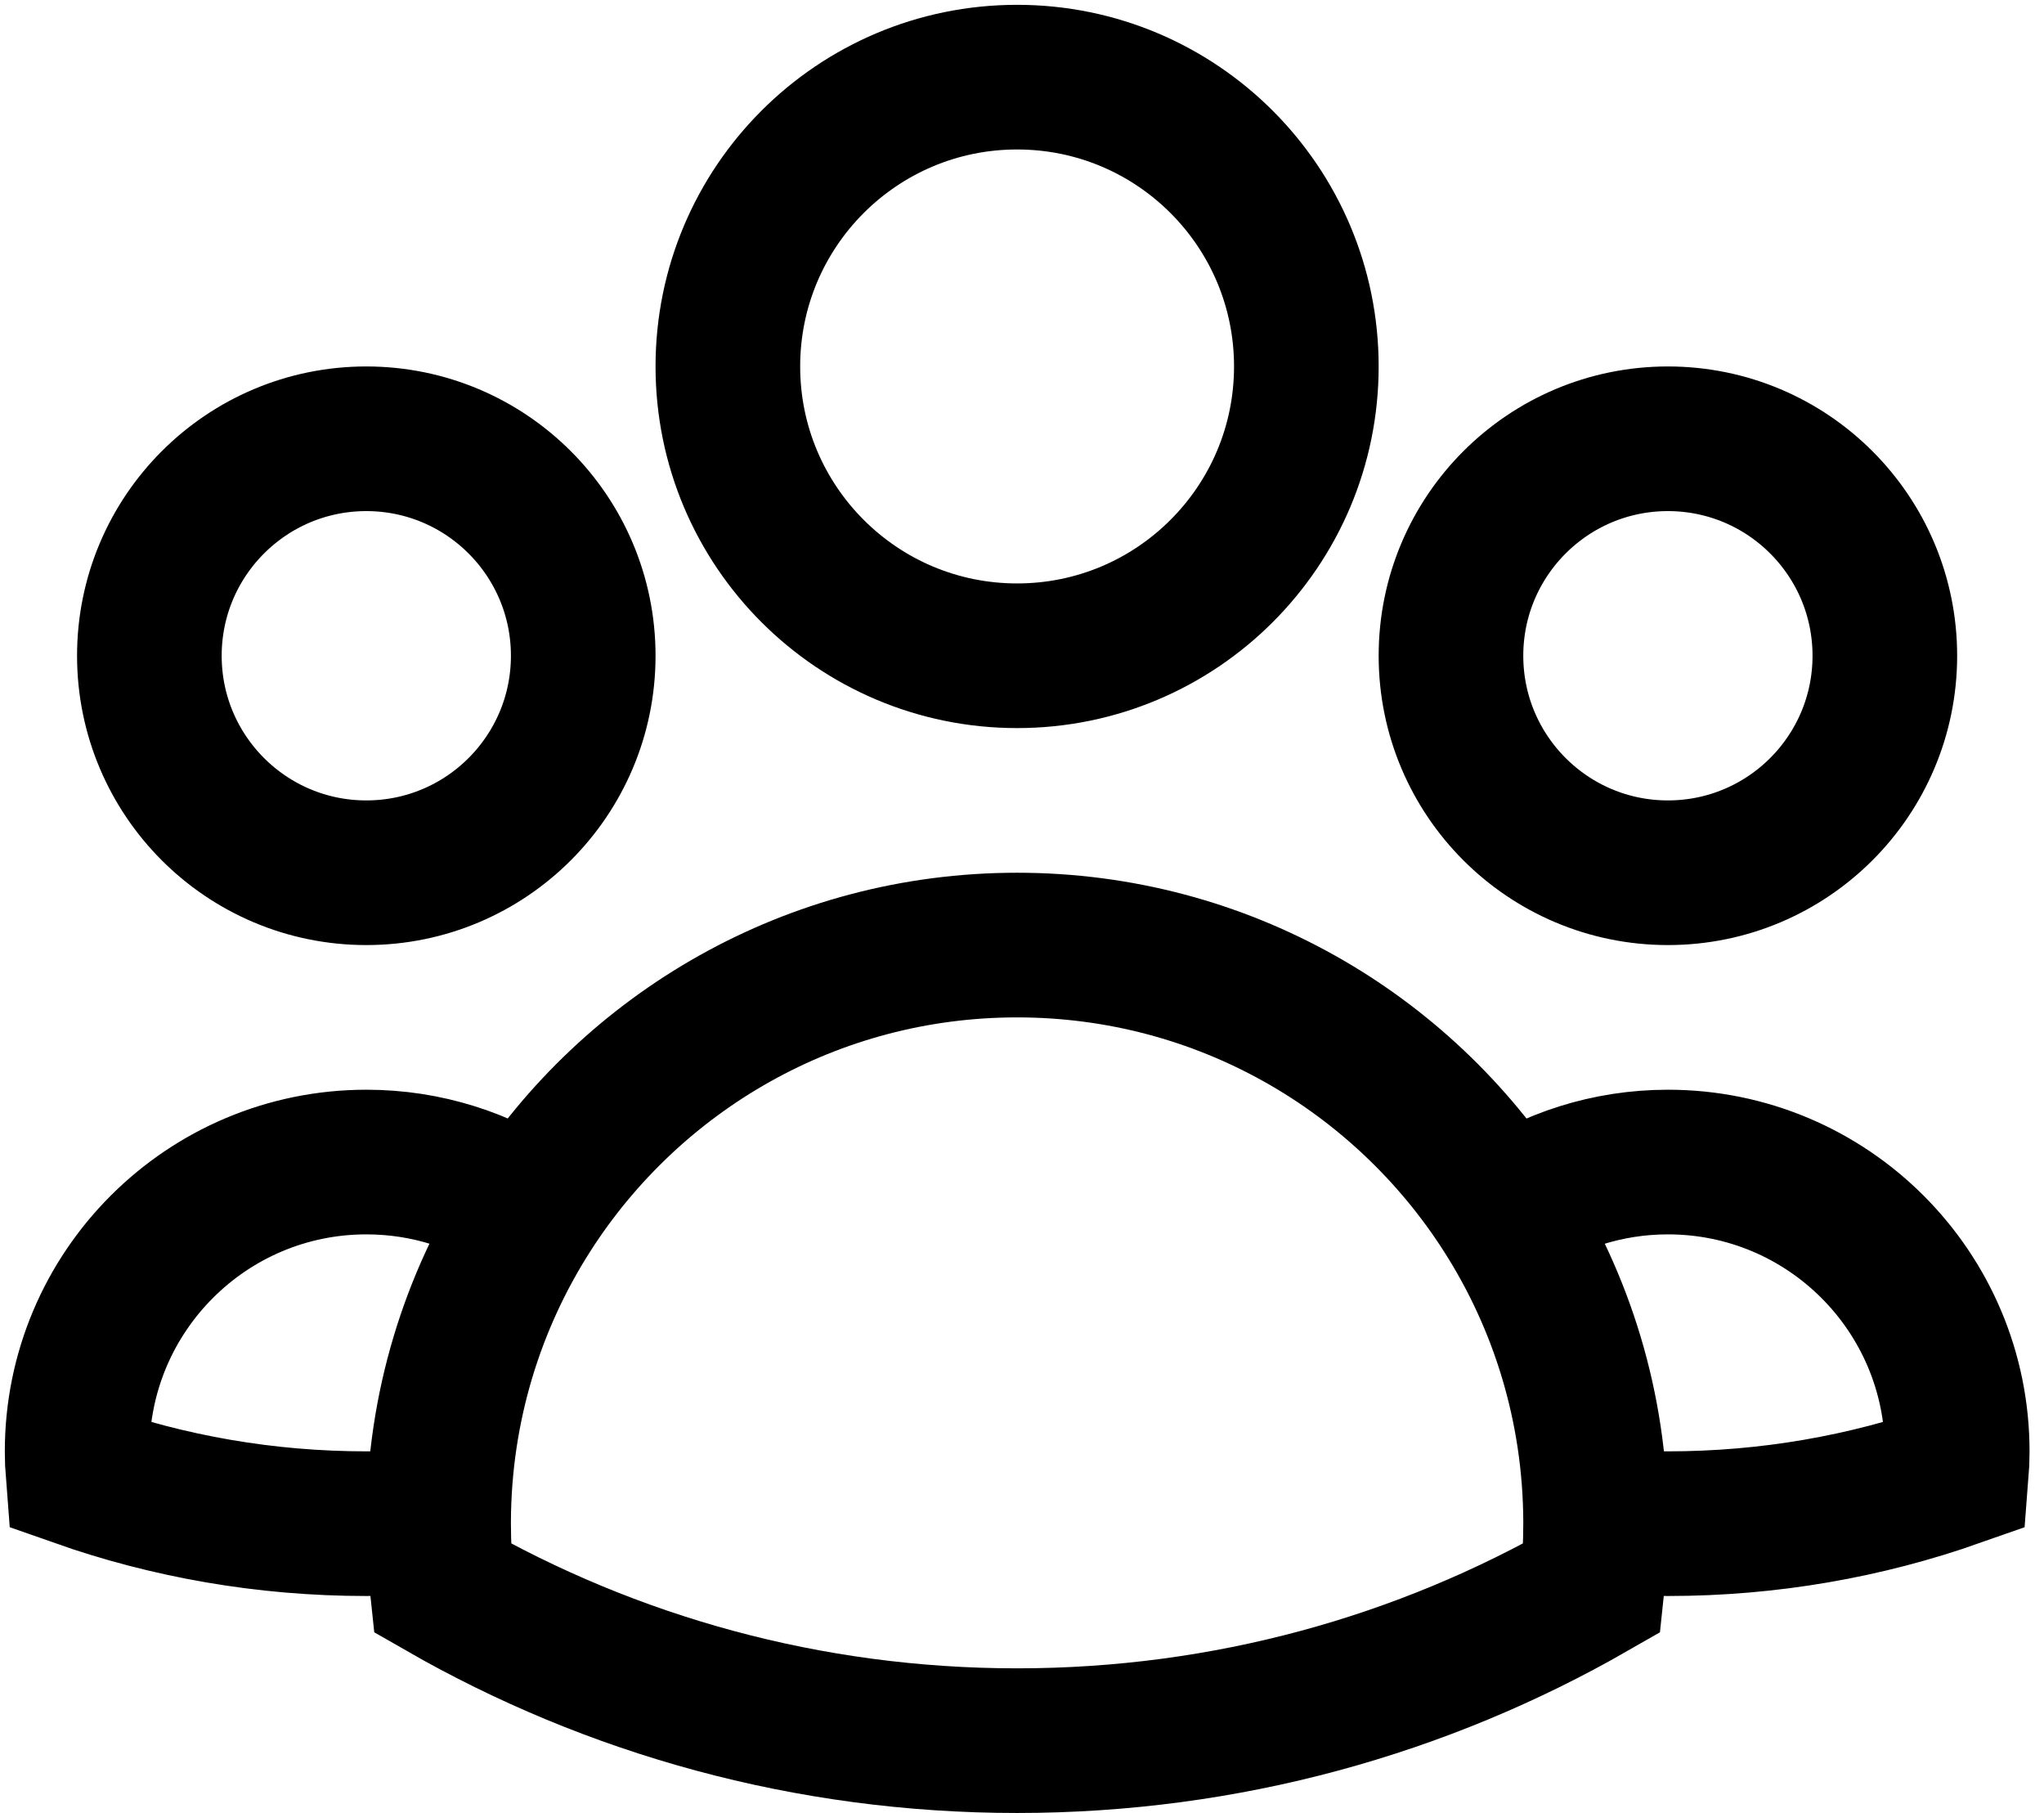 <?xml version="1.0" encoding="utf-8"?>
<svg xmlns="http://www.w3.org/2000/svg" fill="none" height="100%" overflow="visible" preserveAspectRatio="none" style="display: block;" viewBox="0 0 53 47" width="100%">
<path d="M41.373 39.423C41.992 39.474 42.618 39.5 43.25 39.5C45.87 39.5 48.387 39.052 50.726 38.228C50.742 38.029 50.75 37.828 50.75 37.625C50.75 33.483 47.392 30.125 43.25 30.125C41.681 30.125 40.224 30.607 39.02 31.431M41.373 39.423C41.373 39.449 41.373 39.474 41.373 39.5C41.373 40.062 41.342 40.618 41.282 41.164C36.89 43.684 31.8 45.125 26.373 45.125C20.947 45.125 15.856 43.684 11.464 41.164C11.404 40.618 11.373 40.062 11.373 39.5C11.373 39.474 11.373 39.449 11.373 39.423M41.373 39.423C41.358 36.481 40.497 33.74 39.02 31.431M39.02 31.431C36.355 27.263 31.687 24.5 26.373 24.5C21.06 24.5 16.392 27.262 13.727 31.429M13.727 31.429C12.524 30.606 11.068 30.125 9.5 30.125C5.358 30.125 2 33.483 2 37.625C2 37.828 2.008 38.029 2.024 38.228C4.363 39.052 6.879 39.5 9.5 39.5C10.131 39.5 10.756 39.474 11.373 39.423M13.727 31.429C12.25 33.739 11.388 36.481 11.373 39.423M33.873 9.5C33.873 13.642 30.515 17 26.373 17C22.231 17 18.873 13.642 18.873 9.5C18.873 5.358 22.231 2 26.373 2C30.515 2 33.873 5.358 33.873 9.5ZM48.873 17C48.873 20.107 46.355 22.625 43.248 22.625C40.142 22.625 37.623 20.107 37.623 17C37.623 13.893 40.142 11.375 43.248 11.375C46.355 11.375 48.873 13.893 48.873 17ZM15.123 17C15.123 20.107 12.605 22.625 9.498 22.625C6.392 22.625 3.873 20.107 3.873 17C3.873 13.893 6.392 11.375 9.498 11.375C12.605 11.375 15.123 13.893 15.123 17Z" id="Vector" stroke="#076CF0" stroke-linecap="round" stroke-width="3.75" style="stroke:#076CF0;stroke:color(display-p3 0.028 0.423 0.941);stroke-opacity:1;"/>
</svg>